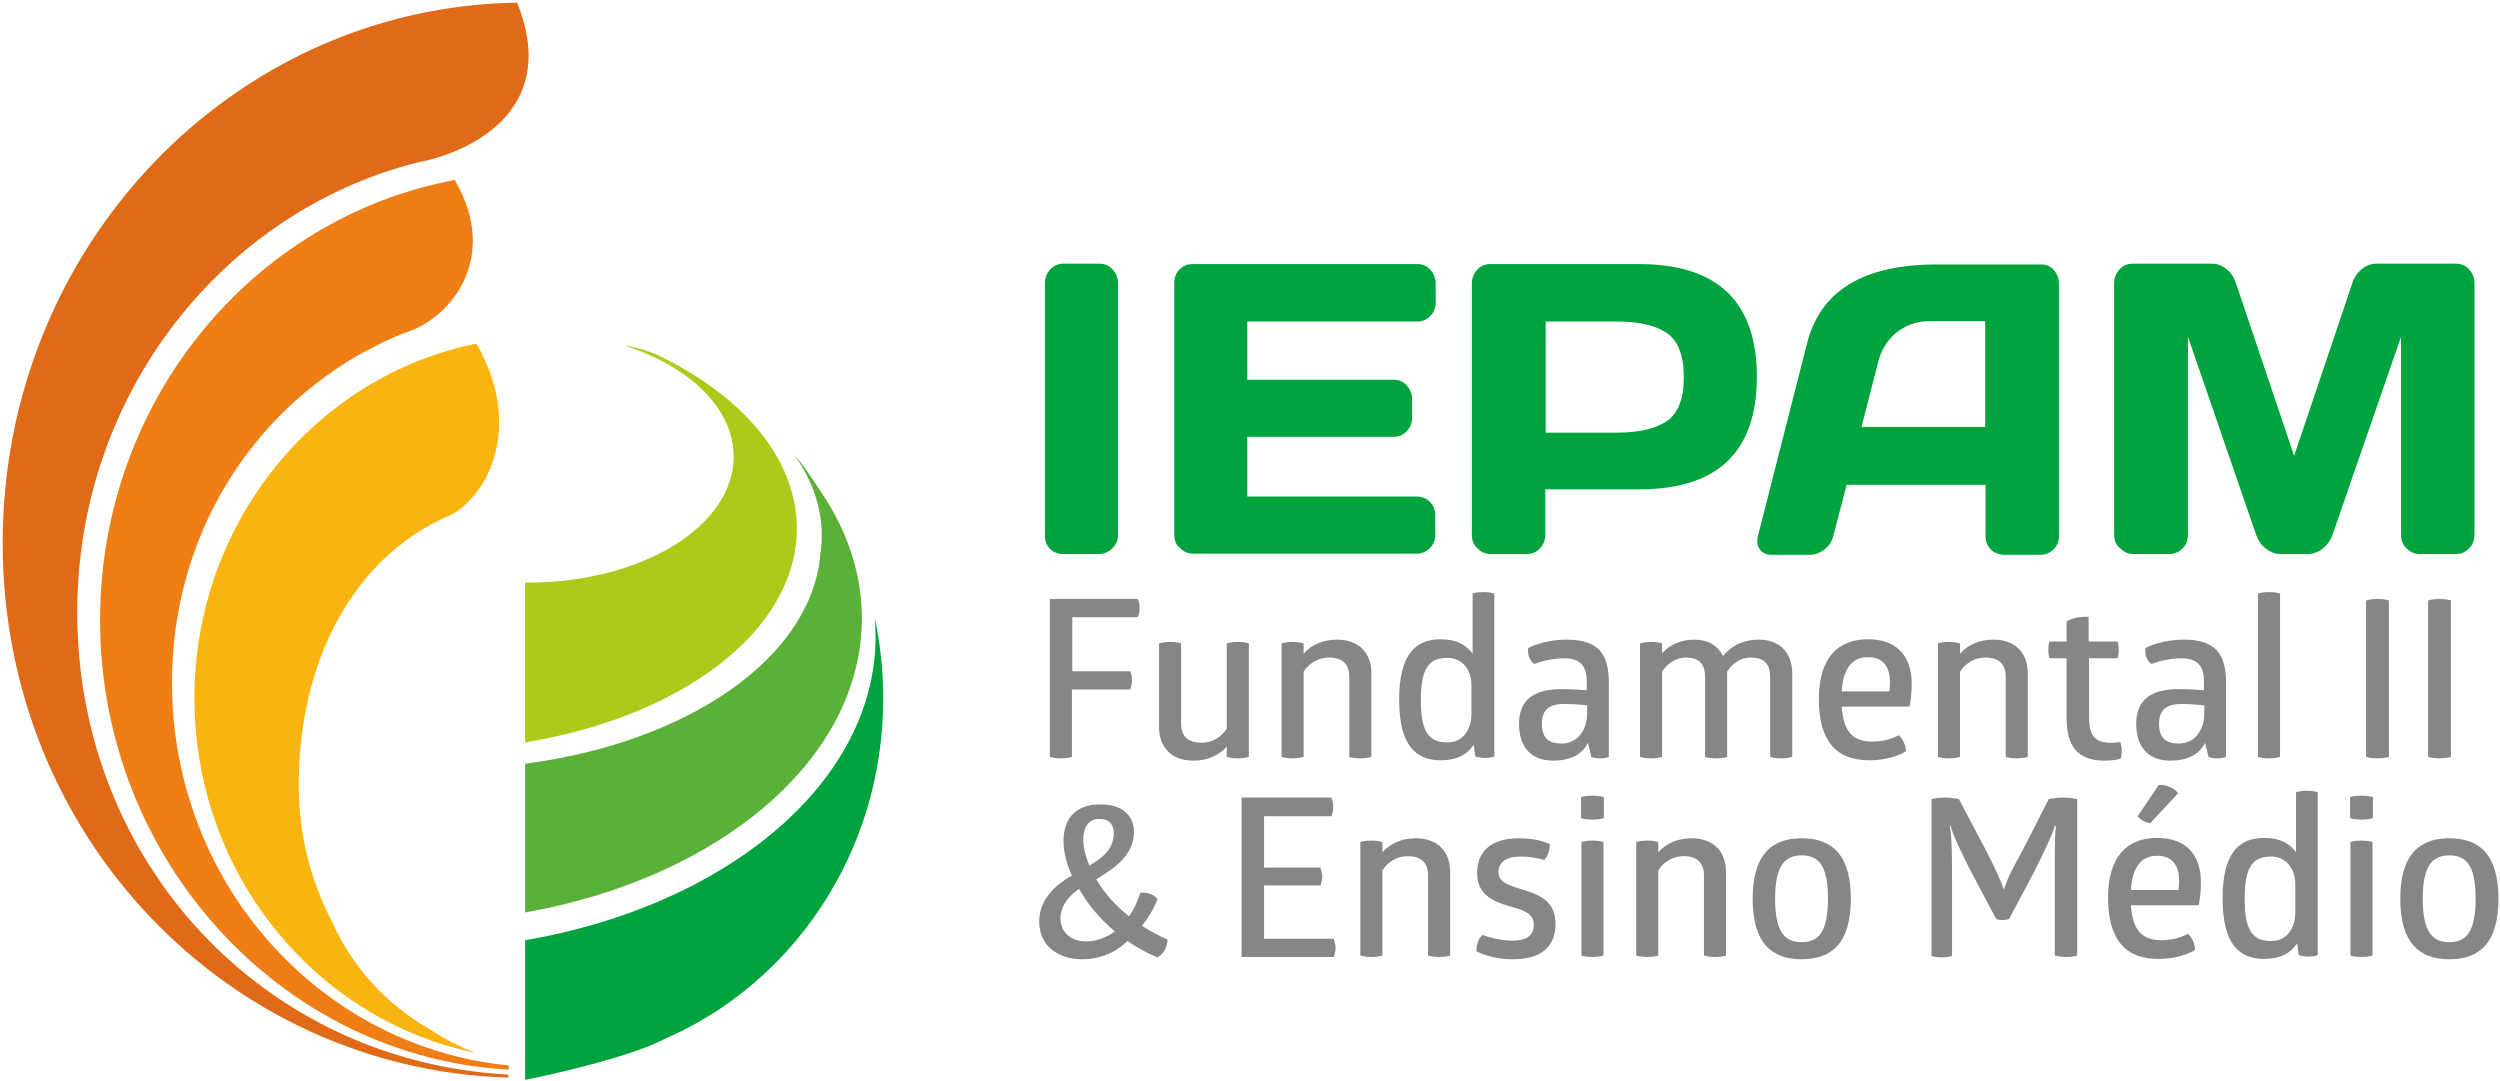 <svg xmlns="http://www.w3.org/2000/svg" width="657" height="284" viewBox="0 0 657 284" fill="none"><path d="M274.598 140.799V74.399C274.598 72.999 275.098 71.799 275.998 70.799C276.998 69.799 278.098 69.299 279.398 69.299H288.898C290.298 69.299 291.498 69.799 292.398 70.799C293.298 71.799 293.798 72.999 293.798 74.399V140.599C293.798 141.999 293.298 143.199 292.298 144.099C291.298 145.099 290.198 145.599 288.798 145.599H279.298C277.998 145.599 276.798 145.099 275.898 144.199C275.098 143.399 274.598 142.099 274.598 140.799Z" fill="#00A43E"></path><path d="M308.598 140.498V74.298C308.598 72.898 309.098 71.698 309.998 70.798C310.998 69.798 312.098 69.398 313.398 69.398H372.498C373.798 69.398 374.998 69.898 375.898 70.898C376.798 71.898 377.298 73.098 377.298 74.498V79.498C377.298 80.898 376.798 82.098 375.898 82.998C374.998 83.998 373.798 84.498 372.498 84.498H327.798V99.798H366.298C367.598 99.798 368.798 100.298 369.698 101.298C370.598 102.298 371.098 103.498 371.098 104.798V109.798C371.098 111.198 370.598 112.398 369.698 113.298C368.798 114.298 367.598 114.798 366.298 114.798H327.798V130.498H372.398C373.698 130.498 374.898 130.998 375.798 131.898C376.698 132.898 377.198 133.998 377.198 135.398V140.498C377.198 141.898 376.698 143.098 375.798 143.998C374.798 144.998 373.698 145.498 372.398 145.498H313.498C312.198 145.498 310.998 144.998 310.098 143.998C309.098 143.298 308.598 141.998 308.598 140.498Z" fill="#00A43E"></path><path d="M386.801 140.598V74.498C386.801 73.098 387.301 71.898 388.201 70.898C389.101 69.898 390.301 69.398 391.601 69.398H430.701C451.401 69.398 461.701 79.298 461.701 98.998C461.701 118.798 451.401 128.598 430.701 128.598H406.101V140.598C406.101 141.998 405.601 143.198 404.701 144.098C403.801 145.098 402.601 145.598 401.301 145.598H391.701C390.401 145.598 389.201 145.098 388.301 144.098C387.301 143.298 386.801 141.998 386.801 140.598ZM406.201 113.698H424.901C430.601 113.698 435.001 112.698 438.001 110.698C441.001 108.698 442.501 104.798 442.501 99.098C442.501 93.398 441.001 89.498 438.001 87.498C435.001 85.498 430.701 84.498 424.901 84.498H406.201V113.698Z" fill="#00A43E"></path><path d="M462.001 140.8L474.901 90.2C478.401 76.4 489.701 69.5 509.001 69.5H536.601C537.901 69.5 538.901 70 539.801 71C540.601 72 541.101 73.1 541.101 74.5V140.9C541.101 142.3 540.601 143.4 539.701 144.4C538.701 145.3 537.601 145.8 536.301 145.8H526.701C525.301 145.8 524.101 145.3 523.201 144.4C522.301 143.5 521.801 142.3 521.801 140.8V127.4H485.301L481.801 140.8C481.501 142.2 480.701 143.4 479.501 144.4C478.301 145.3 477.001 145.8 475.701 145.8H465.501C464.201 145.8 463.101 145.3 462.501 144.4C462.001 143.8 461.801 143 461.801 142.2C461.801 141.6 461.901 141.3 462.001 140.8ZM489.201 112.2H521.701V84.4H507.101C503.801 84.4 501.001 85.4 498.501 87.3C496.101 89.2 494.401 91.8 493.601 95.1L489.201 112.2Z" fill="#00A43E"></path><path d="M555.598 140.499V74.499C555.598 72.999 556.098 71.799 556.998 70.799C557.898 69.799 559.098 69.299 560.398 69.299H581.398C582.698 69.299 583.998 69.799 585.198 70.799C586.398 71.799 587.198 72.999 587.598 74.399L602.898 119.799L618.198 74.399C618.598 72.999 619.398 71.799 620.598 70.799C621.798 69.799 623.098 69.299 624.398 69.299H645.498C646.798 69.299 647.998 69.799 648.898 70.799C649.798 71.799 650.298 72.999 650.298 74.499V140.499C650.298 141.999 649.798 143.199 648.898 144.099C647.898 145.099 646.798 145.599 645.398 145.599H635.898C634.498 145.599 633.398 145.099 632.398 144.099C631.398 143.099 630.998 141.899 630.998 140.499V88.499L612.898 140.799C612.398 142.099 611.598 143.199 610.398 144.199C609.198 145.099 607.898 145.599 606.598 145.599H599.298C597.998 145.599 596.698 145.099 595.498 144.199C594.298 143.299 593.498 142.099 592.998 140.799L574.998 88.499V140.499C574.998 141.999 574.498 143.199 573.598 144.099C572.598 145.099 571.498 145.599 570.098 145.599H560.698C559.298 145.599 558.198 145.099 557.198 144.099C556.098 143.299 555.598 141.999 555.598 140.499Z" fill="#00A43E"></path><path d="M192.8 119.999C192.8 138.299 168.6 153.099 138.8 153.099C138.5 153.099 138.3 153.099 138 153.099V195.099C179.1 188.399 209.4 165.799 209.4 138.899C209.4 120.299 194.9 103.799 172.4 93.099C167.3 91.099 164.1 90.799 164.1 90.799C181.2 96.299 192.8 107.299 192.8 119.999Z" fill="#ADCA1B"></path><path d="M215.6 145.5C213.4 172.7 181 195.1 138 200.7V239.8C188.9 230.8 226.5 199.6 226.5 162.5C226.5 151.4 223.1 140.9 217.1 131.3C215.4 128.7 212.1 123.7 210.8 122C210.1 121.1 209.4 120.3 208.7 119.5C210.8 122.4 217.6 132.3 215.6 145.5Z" fill="#5BB137"></path><path d="M229.9 162.5C230 164.1 230.1 165.7 230.1 167.3C230.1 205.7 190.9 238 138 247.1V283.8C141 283.2 163.4 278.6 174.2 273.3C174.2 273.3 174.3 273.3 174.3 273.2C208.2 258.7 232.1 224.1 232.1 183.7C232.1 176.4 231.4 169.4 229.9 162.5Z" fill="#00A43E"></path><path d="M45.201 179.399C45.201 140.899 65.901 108.599 96.401 92.099C96.401 92.099 96.401 92.099 96.501 92.099C99.601 90.399 102.801 88.899 106.001 87.599C118.001 84.199 131.701 68.099 119.501 47.299C66.501 57.199 26.301 105.199 26.301 162.999C26.301 225.799 73.901 277.799 133.701 281.099V279.999C84.001 275.099 45.201 231.999 45.201 179.399Z" fill="#F07E16"></path><path d="M117.198 135.899C126.598 132.399 138.598 113.599 125.198 90.299C82.998 98.799 51.098 137.299 51.098 183.499C51.098 225.299 77.198 260.799 113.398 273.499C116.698 274.699 120.898 275.799 125.098 276.799C120.798 275.099 116.598 272.899 112.798 270.399C101.598 263.999 92.498 254.099 87.198 242.099C81.598 231.399 78.498 219.199 78.498 206.199C78.498 174.299 92.498 146.999 117.198 135.899Z" fill="#FAB410"></path><path d="M20.299 160.899C20.299 103.699 58.399 55.699 109.699 42.699C122.299 40.399 147.599 29.699 135.899 0.699C61.099 1.799 0.699 64.899 0.699 142.699C0.699 219.699 59.799 280.999 133.599 283.199V282.399C69.299 278.999 20.299 226.599 20.299 160.899Z" fill="#E06A17"></path><path d="M281.798 198.9C281.798 198.9 280.798 199.3 278.798 199.3C276.898 199.3 275.898 198.9 275.898 198.9V157.4H298.998C299.298 158 299.498 158.9 299.498 159.8C299.498 160.7 299.298 161.5 298.998 162.2H281.798V176.4H296.998C297.298 177 297.498 177.8 297.498 178.7C297.498 179.6 297.298 180.5 296.998 181.2H281.698V198.9H281.798Z" fill="#868687"></path><path d="M304.598 169.099C304.598 169.099 305.598 168.699 307.498 168.699C309.498 168.699 310.398 169.099 310.398 169.099V190.099C310.398 193.399 312.098 195.199 315.798 195.199C318.398 195.199 320.798 193.899 322.398 191.499V169.099C322.398 169.099 323.398 168.699 325.298 168.699C327.298 168.699 328.198 169.099 328.198 169.099V198.899C328.198 198.899 327.298 199.299 325.298 199.299C323.398 199.299 322.398 198.899 322.398 198.899V196.199C320.298 198.599 317.198 199.899 313.598 199.899C307.798 199.899 304.598 196.299 304.598 191.099V169.099Z" fill="#868687"></path><path d="M360.397 198.9C360.397 198.9 359.397 199.3 357.497 199.3C355.497 199.3 354.597 198.9 354.597 198.9V177.9C354.597 174.6 352.897 172.8 349.197 172.8C346.597 172.8 344.097 174.2 342.597 176.5V198.9C342.597 198.9 341.597 199.3 339.697 199.3C337.697 199.3 336.797 198.9 336.797 198.9V169.1C336.797 169.1 337.697 168.7 339.697 168.7C341.597 168.7 342.597 169.1 342.597 169.1V171.8C344.697 169.4 347.697 168.1 351.397 168.1C357.197 168.1 360.397 171.7 360.397 176.9V198.9Z" fill="#868687"></path><path d="M389.799 155.6C391.699 155.6 392.699 156 392.699 156V198.8C392.699 198.8 391.699 199.2 390.299 199.2C388.899 199.2 387.699 198.8 387.699 198.8L387.299 195.7C385.599 198.3 382.899 199.8 378.599 199.8C371.999 199.8 367.699 195.8 367.699 183.9C367.699 172 371.999 168 378.599 168C382.699 168 385.299 169.4 386.999 171.8V156C386.799 156 387.799 155.6 389.799 155.6ZM380.399 172.9C375.699 172.9 373.399 175.3 373.399 184C373.399 192.7 375.699 195.1 380.399 195.1C384.499 195.1 386.699 191.7 386.699 187.6V180.1C386.699 176.2 384.499 172.9 380.399 172.9Z" fill="#868687"></path><path d="M411.699 168.1C420.099 168.1 422.799 171.9 422.799 179.4V198.9C422.799 198.9 422.199 199.3 420.499 199.3C418.999 199.3 418.199 198.9 418.199 198.9L417.299 195.2C415.799 198.3 412.599 199.9 408.199 199.9C402.699 199.9 399.199 196.7 399.199 190.2C399.199 183.9 403.099 181.1 410.399 181.1C412.999 181.1 415.499 181.3 416.999 181.4V179.2C416.999 175.2 415.499 173 410.999 173C406.899 173 403.199 174.5 403.199 174.5C403.099 174.4 402.399 174 401.899 172.8C401.399 171.6 401.599 170.4 401.599 170.4C401.499 170.2 405.899 168.1 411.699 168.1ZM411.099 185C407.199 185 405.199 186.5 405.199 190.2C405.199 194 407.099 195.4 410.299 195.4C414.899 195.4 417.099 191.5 417.099 187.4V185.4C415.699 185.2 413.299 185 411.099 185Z" fill="#868687"></path><path d="M462.296 168.1C467.796 168.1 470.996 171.7 470.996 176.9V198.9C470.996 198.9 469.996 199.3 468.096 199.3C466.096 199.3 465.196 198.9 465.196 198.9V177.9C465.196 174.6 463.696 172.8 460.096 172.8C457.696 172.8 455.396 174.1 453.896 176.5V198.9C453.896 198.9 452.896 199.3 450.996 199.3C448.996 199.3 448.096 198.9 448.096 198.9V177.9C448.096 174.6 446.596 172.8 442.996 172.8C440.596 172.8 438.296 174.2 436.796 176.5V198.9C436.796 198.9 435.796 199.3 433.896 199.3C431.896 199.3 430.996 198.9 430.996 198.9V169.1C430.996 169.1 431.896 168.7 433.896 168.7C435.796 168.7 436.796 169.1 436.796 169.1V171.7C438.796 169.4 441.796 168.1 445.196 168.1C448.596 168.1 451.196 169.3 452.796 172.4C455.196 169.5 458.296 168.1 462.296 168.1Z" fill="#868687"></path><path d="M483.996 185.8C484.496 192.7 487.296 194.9 492.096 194.9C496.196 194.9 498.996 193.2 498.996 193.2C499.996 194.1 500.796 195.7 500.896 197.4C500.896 197.4 497.596 199.8 491.196 199.8C482.196 199.8 477.996 194.3 477.996 183.7C477.996 172.7 483.196 168 490.896 168C498.096 168 502.396 172 502.396 179.7C502.396 183.4 501.796 185.7 501.796 185.7H483.996V185.8ZM490.896 172.7C487.096 172.7 484.396 175.2 483.996 181.7H496.496C496.596 181.2 496.696 180.3 496.696 179.1C496.596 175.6 495.196 172.7 490.896 172.7Z" fill="#868687"></path><path d="M532.897 198.9C532.897 198.9 531.897 199.3 529.997 199.3C527.997 199.3 527.097 198.9 527.097 198.9V177.9C527.097 174.6 525.397 172.8 521.697 172.8C519.097 172.8 516.597 174.2 515.097 176.5V198.9C515.097 198.9 514.097 199.3 512.197 199.3C510.197 199.3 509.297 198.9 509.297 198.9V169.1C509.297 169.1 510.197 168.7 512.197 168.7C514.097 168.7 515.097 169.1 515.097 169.1V171.8C517.197 169.4 520.197 168.1 523.897 168.1C529.697 168.1 532.897 171.7 532.897 176.9V198.9Z" fill="#868687"></path><path d="M548.997 188.299C548.997 193.599 550.697 195.199 554.797 195.199C555.997 195.199 557.197 194.999 557.197 194.999C557.197 194.999 557.597 195.999 557.597 197.299C557.597 198.599 557.297 199.399 557.297 199.399C556.297 199.699 554.697 199.899 553.097 199.899C545.897 199.899 543.097 195.999 543.097 188.599V172.999H538.597C538.597 172.999 538.297 172.199 538.297 170.799C538.297 169.299 538.597 168.599 538.597 168.599H543.097V163.299C544.597 162.399 546.797 161.999 548.897 162.099V168.599H556.497C556.497 168.599 556.797 169.399 556.797 170.799C556.797 172.099 556.497 172.999 556.497 172.999H548.997V188.299Z" fill="#868687"></path><path d="M573.898 168.1C582.298 168.1 584.998 171.9 584.998 179.4V198.9C584.998 198.9 584.398 199.3 582.698 199.3C581.198 199.3 580.398 198.9 580.398 198.9L579.498 195.2C577.998 198.3 574.798 199.9 570.398 199.9C564.898 199.9 561.398 196.7 561.398 190.2C561.398 183.9 565.298 181.1 572.598 181.1C575.198 181.1 577.698 181.3 579.198 181.4V179.2C579.198 175.2 577.698 173 573.198 173C569.098 173 565.398 174.5 565.398 174.5C565.298 174.4 564.598 174 564.098 172.8C563.598 171.6 563.798 170.4 563.798 170.4C563.698 170.2 567.998 168.1 573.898 168.1ZM573.298 185C569.398 185 567.398 186.5 567.398 190.2C567.398 194 569.298 195.4 572.498 195.4C577.098 195.4 579.298 191.5 579.298 187.4V185.4C577.798 185.2 575.498 185 573.298 185Z" fill="#868687"></path><path d="M599.198 198.9C599.198 198.9 598.198 199.3 596.298 199.3C594.298 199.3 593.398 198.9 593.398 198.9V156C593.398 156 594.298 155.6 596.298 155.6C598.198 155.6 599.198 156 599.198 156V198.9Z" fill="#868687"></path><path d="M621.897 157.8C621.897 157.8 622.897 157.4 624.797 157.4C626.797 157.4 627.797 157.8 627.797 157.8V198.9C627.797 198.9 626.797 199.3 624.797 199.3C622.697 199.3 621.797 198.9 621.797 198.9V157.8H621.897Z" fill="#868687"></path><path d="M638.198 157.8C638.198 157.8 639.198 157.4 641.098 157.4C643.098 157.4 644.098 157.8 644.098 157.8V198.9C644.098 198.9 643.098 199.3 641.098 199.3C638.998 199.3 638.098 198.9 638.098 198.9V157.8H638.198Z" fill="#868687"></path><path d="M297.998 218.599C297.998 224.499 293.398 227.899 288.098 231.099C290.098 234.499 292.998 237.899 296.698 240.799C298.098 238.899 298.998 236.699 299.698 234.599C301.498 234.399 303.298 235.099 304.198 236.299C303.398 238.299 302.198 240.699 300.098 243.299C302.198 244.599 304.398 245.899 306.798 246.899C306.898 248.699 305.798 250.699 304.198 251.599C301.398 250.499 298.798 248.999 296.298 247.299C294.698 248.899 290.698 252.099 284.398 252.099C278.698 252.099 273.098 249.099 273.098 242.099C273.098 235.599 278.798 231.699 281.698 230.099C280.198 226.899 279.498 223.799 279.498 220.999C279.498 215.299 282.498 211.399 289.098 211.399C294.698 211.299 297.998 214.199 297.998 218.599ZM292.998 244.799C288.998 241.399 285.798 237.599 283.598 233.599C281.698 234.899 278.698 237.499 278.698 241.299C278.698 244.899 281.298 247.399 285.398 247.399C288.998 247.399 291.698 245.699 292.998 244.799ZM284.698 220.599C284.698 222.799 285.298 225.099 286.298 227.499C289.998 225.299 292.698 222.999 292.698 218.899C292.698 216.599 291.398 215.199 288.898 215.199C286.398 215.199 284.698 216.999 284.698 220.599Z" fill="#868687"></path><path d="M349.897 209.6C350.097 210.3 350.397 211.1 350.397 211.9C350.397 212.8 350.197 213.7 349.897 214.5H332.197V228H346.997C347.197 228.7 347.497 229.5 347.497 230.3C347.497 231.1 347.297 232 346.997 232.7H332.197V246.7H350.497C350.697 247.5 350.997 248.2 350.997 249C350.997 249.9 350.797 250.7 350.497 251.5H326.297V209.6H349.897Z" fill="#868687"></path><path d="M381.096 251.099C381.096 251.099 380.096 251.499 378.196 251.499C376.196 251.499 375.296 251.099 375.296 251.099V230.099C375.296 226.799 373.596 224.999 369.896 224.999C367.296 224.999 364.796 226.399 363.296 228.699V251.099C363.296 251.099 362.296 251.499 360.396 251.499C358.396 251.499 357.496 251.099 357.496 251.099V221.299C357.496 221.299 358.396 220.899 360.396 220.899C362.296 220.899 363.296 221.299 363.296 221.299V223.999C365.396 221.599 368.396 220.299 372.096 220.299C377.896 220.299 381.096 223.899 381.096 229.099V251.099Z" fill="#868687"></path><path d="M399.096 220.299C404.796 220.299 407.296 221.899 407.296 221.899C407.296 223.399 406.796 225.099 405.796 225.999C405.796 225.999 402.996 225.099 399.696 225.099C395.696 225.099 393.796 226.599 393.796 229.299C393.796 232.199 397.496 232.899 401.096 234.099C404.896 235.299 408.796 237.099 408.796 242.799C408.796 248.699 405.096 252.099 397.696 252.099C391.596 252.099 387.996 249.999 387.996 249.999C387.996 248.299 388.496 246.699 389.596 245.699C389.596 245.699 393.396 247.199 397.496 247.199C401.096 247.199 403.096 245.899 403.096 242.999C403.096 239.799 399.896 239.099 396.496 238.099C392.496 236.899 388.196 235.199 388.196 229.499C388.096 223.999 391.696 220.299 399.096 220.299Z" fill="#868687"></path><path d="M421.496 215C421.496 215 420.496 215.4 418.496 215.4C416.396 215.4 415.496 215 415.496 215V209.5C415.496 209.5 416.396 209.1 418.496 209.1C420.496 209.1 421.496 209.5 421.496 209.5V215ZM421.396 251.1C421.396 251.1 420.396 251.5 418.496 251.5C416.496 251.5 415.596 251.1 415.596 251.1V221.3C415.596 221.3 416.496 220.9 418.496 220.9C420.396 220.9 421.396 221.3 421.396 221.3V251.1Z" fill="#868687"></path><path d="M453.596 251.099C453.596 251.099 452.596 251.499 450.696 251.499C448.696 251.499 447.796 251.099 447.796 251.099V230.099C447.796 226.799 446.096 224.999 442.396 224.999C439.796 224.999 437.296 226.399 435.796 228.699V251.099C435.796 251.099 434.796 251.499 432.896 251.499C430.896 251.499 429.996 251.099 429.996 251.099V221.299C429.996 221.299 430.896 220.899 432.896 220.899C434.796 220.899 435.796 221.299 435.796 221.299V223.999C437.896 221.599 440.896 220.299 444.596 220.299C450.396 220.299 453.596 223.899 453.596 229.099V251.099Z" fill="#868687"></path><path d="M473.498 220.299C481.498 220.299 486.398 224.699 486.398 236.199C486.398 247.699 481.498 252.099 473.498 252.099C465.498 252.099 460.598 247.699 460.598 236.199C460.598 224.699 465.498 220.299 473.498 220.299ZM473.498 224.799C469.198 224.799 466.498 227.199 466.498 236.199C466.498 245.199 469.198 247.599 473.498 247.599C477.698 247.599 480.398 245.199 480.398 236.199C480.398 227.199 477.798 224.799 473.498 224.799Z" fill="#868687"></path><path d="M542.098 209.6C544.398 209.6 545.898 210 545.898 210V251.1C545.898 251.1 544.898 251.5 542.998 251.5C541.098 251.5 539.998 251.1 539.998 251.1V232.5C539.998 226.8 539.898 220.5 540.298 217H539.998C539.298 219.6 536.898 224.4 534.798 228.7L527.998 241.5C527.998 241.5 527.198 241.8 526.198 241.8C525.098 241.8 524.598 241.5 524.598 241.5L517.898 228.9C515.698 224.6 513.298 219.6 512.598 217H512.398C512.998 219.9 512.998 226 512.998 231.7V251.2C512.998 251.2 512.098 251.6 510.198 251.6C508.598 251.6 507.598 251.2 507.598 251.2V210C507.598 210 508.998 209.6 511.198 209.6C512.998 209.6 514.798 210 514.798 210L522.498 224.6C524.198 228 525.898 231.5 526.498 233.6H526.698C527.098 232.4 527.698 230.6 528.898 228.4C532.198 222.3 535.298 216.2 538.398 210C539.398 209.8 540.898 209.6 542.098 209.6Z" fill="#868687"></path><path d="M559.996 237.999C560.496 244.899 563.296 247.099 568.096 247.099C572.196 247.099 574.996 245.399 574.996 245.399C575.996 246.299 576.796 247.899 576.896 249.599C576.896 249.599 573.596 251.999 567.196 251.999C558.196 251.999 553.996 246.499 553.996 235.899C553.996 224.899 559.196 220.199 566.896 220.199C574.096 220.199 578.396 224.199 578.396 231.899C578.396 235.599 577.796 237.899 577.796 237.899H559.996V237.999ZM566.896 224.899C563.096 224.899 560.396 227.399 559.996 233.899H572.496C572.596 233.399 572.696 232.499 572.696 231.299C572.596 227.799 571.196 224.899 566.896 224.899ZM565.096 216.299C563.696 216.099 562.496 215.499 561.796 214.499L567.296 206.299C569.196 206.099 571.496 207.099 572.396 208.499L565.096 216.299Z" fill="#868687"></path><path d="M606.198 207.799C608.098 207.799 609.098 208.199 609.098 208.199V250.999C609.098 250.999 608.098 251.399 606.698 251.399C605.298 251.399 604.098 250.999 604.098 250.999L603.698 247.899C601.998 250.499 599.298 251.999 594.998 251.999C588.398 251.999 584.098 247.999 584.098 236.099C584.098 224.199 588.398 220.199 594.998 220.199C599.098 220.199 601.698 221.599 603.398 223.999V208.199C603.298 208.299 604.298 207.799 606.198 207.799ZM596.898 225.099C592.198 225.099 589.898 227.499 589.898 236.199C589.898 244.899 592.198 247.299 596.898 247.299C600.998 247.299 603.198 243.899 603.198 239.799V232.299C603.198 228.499 600.898 225.099 596.898 225.099Z" fill="#868687"></path><path d="M623.598 215C623.598 215 622.598 215.4 620.598 215.4C618.498 215.4 617.598 215 617.598 215V209.5C617.598 209.5 618.498 209.1 620.598 209.1C622.598 209.1 623.598 209.5 623.598 209.5V215ZM623.498 251.1C623.498 251.1 622.498 251.5 620.598 251.5C618.598 251.5 617.698 251.1 617.698 251.1V221.3C617.698 221.3 618.598 220.9 620.598 220.9C622.498 220.9 623.498 221.3 623.498 221.3V251.1Z" fill="#868687"></path><path d="M643.697 220.299C651.697 220.299 656.597 224.699 656.597 236.199C656.597 247.699 651.697 252.099 643.697 252.099C635.697 252.099 630.797 247.699 630.797 236.199C630.797 224.699 635.697 220.299 643.697 220.299ZM643.697 224.799C639.397 224.799 636.697 227.199 636.697 236.199C636.697 245.199 639.397 247.599 643.697 247.599C647.897 247.599 650.597 245.199 650.597 236.199C650.597 227.199 647.997 224.799 643.697 224.799Z" fill="#868687"></path></svg>